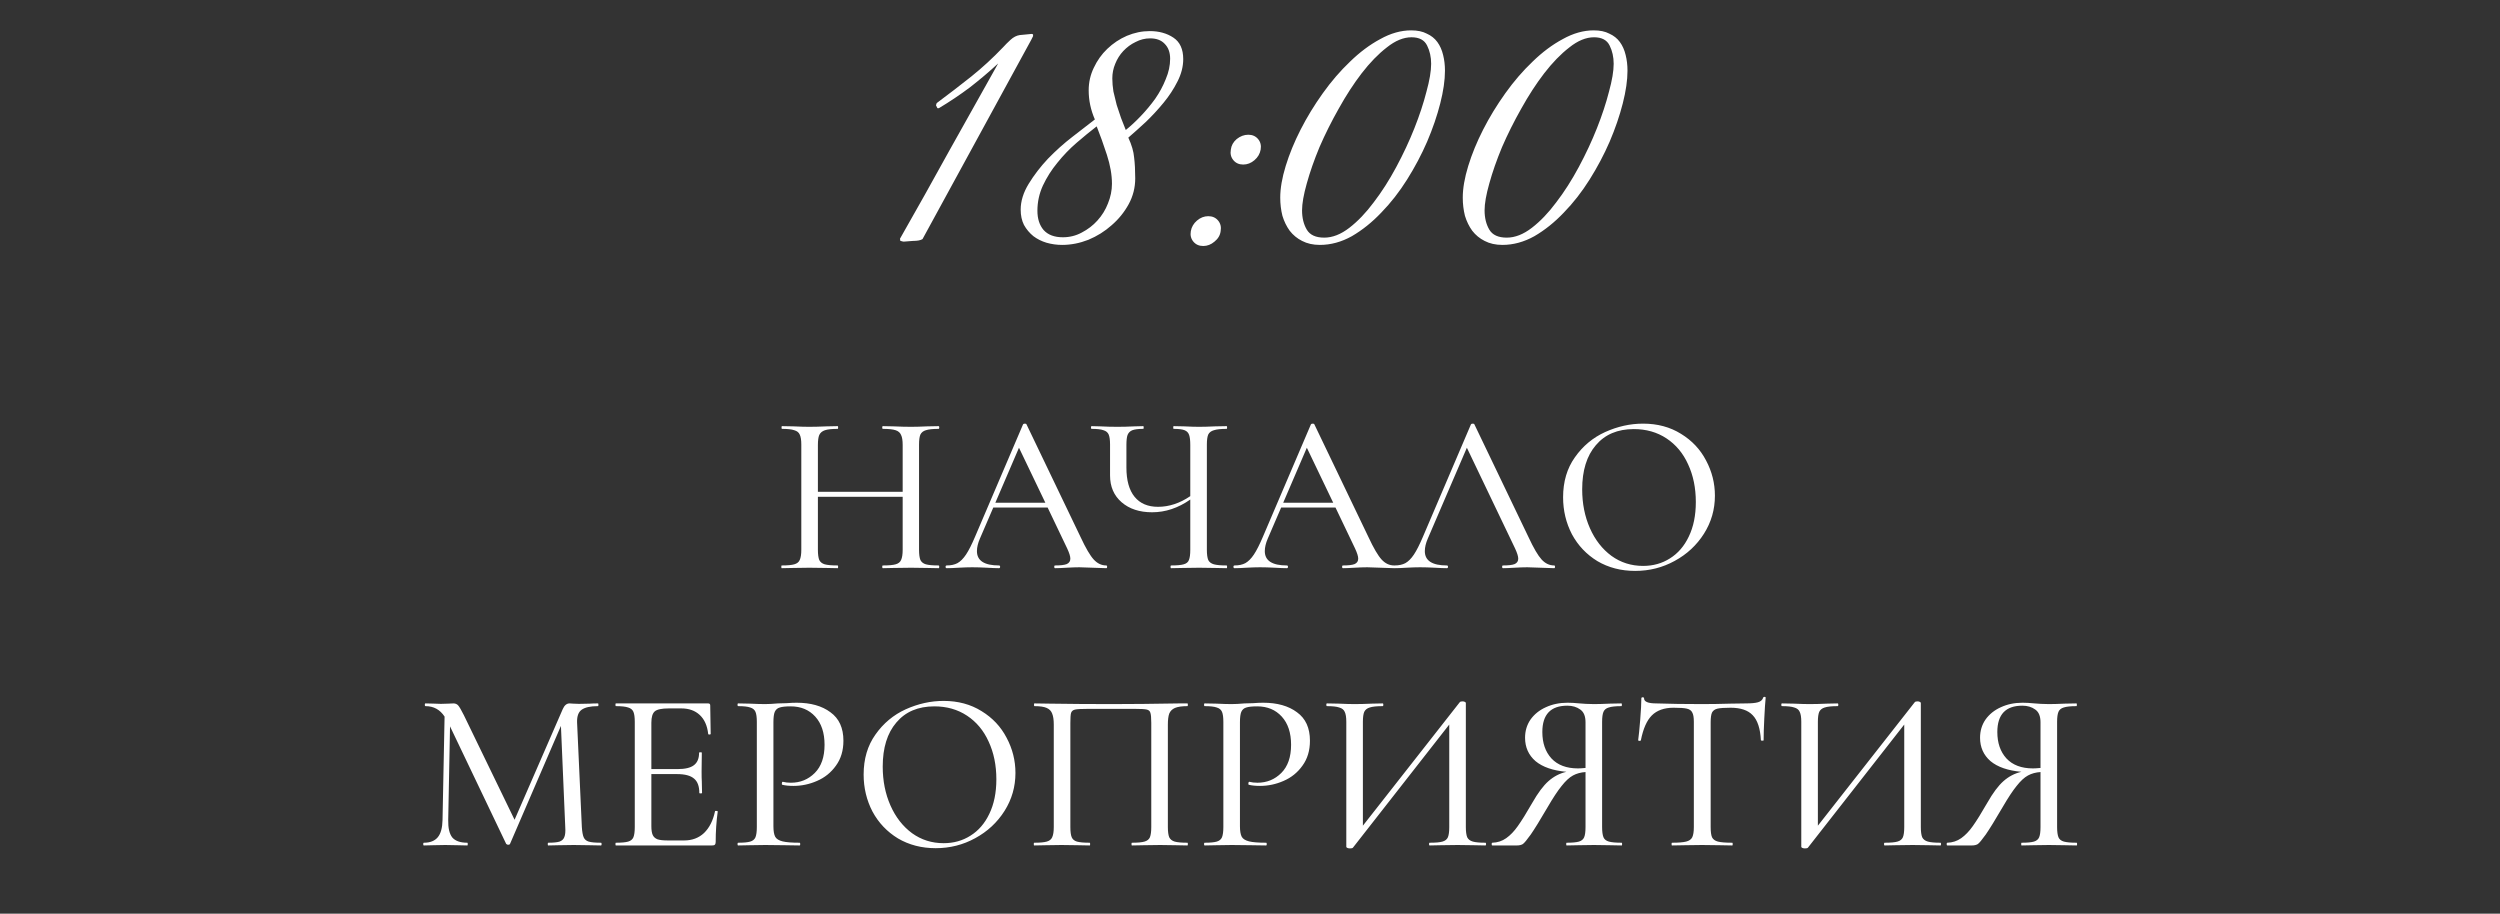 <?xml version="1.0" encoding="UTF-8"?> <svg xmlns="http://www.w3.org/2000/svg" width="550" height="201" viewBox="0 0 550 201" fill="none"><rect x="0" y="0" width="550" height="201" fill="#333333" stroke="none"/> <path d="M206.488 124.4C206.588 124.4 206.638 124.5 206.638 124.7C206.638 124.9 206.588 125 206.488 125C205.421 125 204.588 124.983 203.988 124.95L200.438 124.9L196.588 124.95C196.021 124.983 195.238 125 194.238 125C194.138 125 194.088 124.9 194.088 124.7C194.088 124.5 194.138 124.4 194.238 124.4C195.538 124.4 196.471 124.317 197.038 124.15C197.638 123.983 198.038 123.667 198.238 123.2C198.471 122.7 198.588 121.95 198.588 120.95V109.3H179.938V120.95C179.938 121.95 180.038 122.7 180.238 123.2C180.471 123.667 180.871 123.983 181.438 124.15C182.038 124.317 182.988 124.4 184.288 124.4C184.355 124.4 184.388 124.5 184.388 124.7C184.388 124.9 184.355 125 184.288 125C183.221 125 182.388 124.983 181.788 124.95L178.038 124.9L174.538 124.95C173.938 124.983 173.088 125 171.988 125C171.921 125 171.888 124.9 171.888 124.7C171.888 124.5 171.921 124.4 171.988 124.4C173.255 124.4 174.171 124.317 174.738 124.15C175.338 123.983 175.738 123.667 175.938 123.2C176.171 122.7 176.288 121.95 176.288 120.95V97.8C176.288 96.8 176.171 96.067 175.938 95.6C175.738 95.133 175.338 94.817 174.738 94.65C174.171 94.45 173.271 94.35 172.038 94.35C171.971 94.35 171.938 94.25 171.938 94.05C171.938 93.85 171.971 93.75 172.038 93.75L174.588 93.8C175.988 93.867 177.138 93.9 178.038 93.9C179.038 93.9 180.305 93.867 181.838 93.8L184.288 93.75C184.355 93.75 184.388 93.85 184.388 94.05C184.388 94.25 184.355 94.35 184.288 94.35C183.021 94.35 182.088 94.45 181.488 94.65C180.888 94.85 180.471 95.2 180.238 95.7C180.038 96.167 179.938 96.9 179.938 97.9V108.2H198.588V97.9C198.588 96.9 198.471 96.167 198.238 95.7C198.038 95.2 197.638 94.85 197.038 94.65C196.438 94.45 195.505 94.35 194.238 94.35C194.138 94.35 194.088 94.25 194.088 94.05C194.088 93.85 194.138 93.75 194.238 93.75L196.588 93.8C198.055 93.867 199.338 93.9 200.438 93.9C201.338 93.9 202.521 93.867 203.988 93.8L206.488 93.75C206.588 93.75 206.638 93.85 206.638 94.05C206.638 94.25 206.588 94.35 206.488 94.35C205.221 94.35 204.288 94.45 203.688 94.65C203.121 94.817 202.721 95.133 202.488 95.6C202.288 96.067 202.188 96.8 202.188 97.8V120.95C202.188 121.95 202.288 122.7 202.488 123.2C202.721 123.667 203.121 123.983 203.688 124.15C204.288 124.317 205.221 124.4 206.488 124.4ZM243.376 124.4C243.51 124.4 243.576 124.5 243.576 124.7C243.576 124.9 243.51 125 243.376 125C242.743 125 241.76 124.967 240.426 124.9C239.093 124.833 238.11 124.8 237.476 124.8C236.71 124.8 235.76 124.833 234.626 124.9C233.56 124.967 232.726 125 232.126 125C231.993 125 231.926 124.9 231.926 124.7C231.926 124.5 231.993 124.4 232.126 124.4C233.326 124.4 234.176 124.3 234.676 124.1C235.21 123.867 235.476 123.467 235.476 122.9C235.476 122.4 235.243 121.65 234.776 120.65L230.476 111.65H218.526L215.576 118.5C215.143 119.5 214.926 120.417 214.926 121.25C214.926 123.35 216.543 124.4 219.776 124.4C219.943 124.4 220.026 124.5 220.026 124.7C220.026 124.9 219.943 125 219.776 125C219.176 125 218.31 124.967 217.176 124.9C215.91 124.833 214.81 124.8 213.876 124.8C213.043 124.8 212.026 124.833 210.826 124.9C209.826 124.967 208.976 125 208.276 125C208.11 125 208.026 124.9 208.026 124.7C208.026 124.5 208.11 124.4 208.276 124.4C209.21 124.4 209.993 124.233 210.626 123.9C211.293 123.533 211.926 122.9 212.526 122C213.126 121.1 213.793 119.783 214.526 118.05L225.076 93.35C225.143 93.25 225.276 93.2 225.476 93.2C225.676 93.2 225.793 93.25 225.826 93.35L237.726 118.15C238.86 120.583 239.826 122.233 240.626 123.1C241.426 123.967 242.343 124.4 243.376 124.4ZM218.976 110.6H229.976L224.176 98.5L218.976 110.6ZM269.861 124.4C269.928 124.4 269.961 124.5 269.961 124.7C269.961 124.9 269.928 125 269.861 125C268.794 125 267.944 124.983 267.311 124.95L263.811 124.9L260.211 124.95C259.611 124.983 258.761 125 257.661 125C257.561 125 257.511 124.9 257.511 124.7C257.511 124.5 257.561 124.4 257.661 124.4C258.928 124.4 259.844 124.317 260.411 124.15C261.011 123.983 261.394 123.667 261.561 123.2C261.761 122.733 261.861 121.983 261.861 120.95V109.9C259.194 111.767 256.394 112.7 253.461 112.7C250.694 112.7 248.461 111.967 246.761 110.5C245.061 109.033 244.211 107.067 244.211 104.6V97.8C244.211 96.8 244.111 96.067 243.911 95.6C243.711 95.133 243.328 94.817 242.761 94.65C242.228 94.45 241.361 94.35 240.161 94.35C240.061 94.35 240.011 94.25 240.011 94.05C240.011 93.85 240.061 93.75 240.161 93.75L242.061 93.8C243.328 93.867 244.594 93.9 245.861 93.9C246.994 93.9 248.228 93.867 249.561 93.8L251.511 93.75C251.578 93.75 251.611 93.85 251.611 94.05C251.611 94.25 251.578 94.35 251.511 94.35C250.444 94.35 249.644 94.45 249.111 94.65C248.611 94.85 248.261 95.2 248.061 95.7C247.894 96.167 247.811 96.9 247.811 97.9V102.85C247.811 105.683 248.411 107.833 249.611 109.3C250.811 110.767 252.528 111.5 254.761 111.5C257.194 111.5 259.561 110.717 261.861 109.15V97.9C261.861 96.9 261.778 96.167 261.611 95.7C261.444 95.2 261.111 94.85 260.611 94.65C260.111 94.45 259.311 94.35 258.211 94.35C258.144 94.35 258.111 94.25 258.111 94.05C258.111 93.85 258.144 93.75 258.211 93.75L260.511 93.8C261.844 93.867 262.944 93.9 263.811 93.9C264.744 93.9 265.911 93.867 267.311 93.8L269.861 93.75C269.928 93.75 269.961 93.85 269.961 94.05C269.961 94.25 269.928 94.35 269.861 94.35C268.594 94.35 267.661 94.45 267.061 94.65C266.461 94.817 266.044 95.133 265.811 95.6C265.611 96.067 265.511 96.8 265.511 97.8V120.95C265.511 121.95 265.611 122.7 265.811 123.2C266.044 123.667 266.461 123.983 267.061 124.15C267.661 124.317 268.594 124.4 269.861 124.4ZM306.706 124.4C306.84 124.4 306.906 124.5 306.906 124.7C306.906 124.9 306.84 125 306.706 125C306.073 125 305.09 124.967 303.756 124.9C302.423 124.833 301.44 124.8 300.806 124.8C300.04 124.8 299.09 124.833 297.956 124.9C296.89 124.967 296.056 125 295.456 125C295.323 125 295.256 124.9 295.256 124.7C295.256 124.5 295.323 124.4 295.456 124.4C296.656 124.4 297.506 124.3 298.006 124.1C298.54 123.867 298.806 123.467 298.806 122.9C298.806 122.4 298.573 121.65 298.106 120.65L293.806 111.65H281.856L278.906 118.5C278.473 119.5 278.256 120.417 278.256 121.25C278.256 123.35 279.873 124.4 283.106 124.4C283.273 124.4 283.356 124.5 283.356 124.7C283.356 124.9 283.273 125 283.106 125C282.506 125 281.64 124.967 280.506 124.9C279.24 124.833 278.14 124.8 277.206 124.8C276.373 124.8 275.356 124.833 274.156 124.9C273.156 124.967 272.306 125 271.606 125C271.44 125 271.356 124.9 271.356 124.7C271.356 124.5 271.44 124.4 271.606 124.4C272.54 124.4 273.323 124.233 273.956 123.9C274.623 123.533 275.256 122.9 275.856 122C276.456 121.1 277.123 119.783 277.856 118.05L288.406 93.35C288.473 93.25 288.606 93.2 288.806 93.2C289.006 93.2 289.123 93.25 289.156 93.35L301.056 118.15C302.19 120.583 303.156 122.233 303.956 123.1C304.756 123.967 305.673 124.4 306.706 124.4ZM282.306 110.6H293.306L287.506 98.5L282.306 110.6ZM341.912 124.4C342.045 124.4 342.112 124.5 342.112 124.7C342.112 124.9 342.045 125 341.912 125C341.278 125 340.295 124.967 338.962 124.9C337.628 124.833 336.645 124.8 336.012 124.8C335.245 124.8 334.295 124.833 333.162 124.9C332.095 124.967 331.262 125 330.662 125C330.528 125 330.462 124.9 330.462 124.7C330.462 124.5 330.528 124.4 330.662 124.4C331.862 124.4 332.712 124.3 333.212 124.1C333.745 123.867 334.012 123.467 334.012 122.9C334.012 122.4 333.778 121.65 333.312 120.65L322.712 98.5L314.112 118.5C313.678 119.5 313.462 120.417 313.462 121.25C313.462 123.35 315.078 124.4 318.312 124.4C318.478 124.4 318.562 124.5 318.562 124.7C318.562 124.9 318.478 125 318.312 125C317.712 125 316.845 124.967 315.712 124.9C314.445 124.833 313.345 124.8 312.412 124.8C311.578 124.8 310.562 124.833 309.362 124.9C308.362 124.967 307.512 125 306.812 125C306.645 125 306.562 124.9 306.562 124.7C306.562 124.5 306.645 124.4 306.812 124.4C307.745 124.4 308.528 124.233 309.162 123.9C309.828 123.533 310.462 122.9 311.062 122C311.662 121.1 312.328 119.783 313.062 118.05L323.612 93.35C323.678 93.25 323.812 93.2 324.012 93.2C324.212 93.2 324.328 93.25 324.362 93.35L336.262 118.15C337.395 120.583 338.362 122.233 339.162 123.1C339.962 123.967 340.878 124.4 341.912 124.4ZM359.731 125.6C356.631 125.6 353.864 124.883 351.431 123.45C349.031 121.983 347.164 120.017 345.831 117.55C344.531 115.05 343.881 112.333 343.881 109.4C343.881 105.967 344.747 103.033 346.481 100.6C348.214 98.133 350.431 96.283 353.131 95.05C355.864 93.817 358.647 93.2 361.481 93.2C364.647 93.2 367.431 93.95 369.831 95.45C372.231 96.917 374.064 98.867 375.331 101.3C376.631 103.733 377.281 106.317 377.281 109.05C377.281 112.083 376.481 114.867 374.881 117.4C373.281 119.933 371.131 121.933 368.431 123.4C365.764 124.867 362.864 125.6 359.731 125.6ZM361.481 124.5C363.681 124.5 365.647 123.95 367.381 122.85C369.147 121.75 370.531 120.15 371.531 118.05C372.564 115.917 373.081 113.383 373.081 110.45C373.081 107.35 372.514 104.583 371.381 102.15C370.281 99.717 368.697 97.817 366.631 96.45C364.564 95.083 362.164 94.4 359.431 94.4C355.864 94.4 353.081 95.583 351.081 97.95C349.081 100.283 348.081 103.517 348.081 107.65C348.081 110.783 348.647 113.633 349.781 116.2C350.914 118.767 352.497 120.8 354.531 122.3C356.564 123.767 358.881 124.5 361.481 124.5ZM132.206 185.4C132.306 185.4 132.356 185.5 132.356 185.7C132.356 185.9 132.306 186 132.206 186C131.14 186 130.29 185.983 129.656 185.95L126.206 185.9L122.856 185.95C122.323 185.983 121.573 186 120.606 186C120.54 186 120.506 185.9 120.506 185.7C120.506 185.5 120.54 185.4 120.606 185.4C121.74 185.4 122.573 185.317 123.106 185.15C123.64 184.95 123.99 184.617 124.156 184.15C124.356 183.683 124.423 182.95 124.356 181.95L123.406 159.7L112.206 185.65C112.14 185.783 112.006 185.85 111.806 185.85C111.64 185.85 111.49 185.783 111.356 185.65L99.006 159.8L98.606 180.4C98.573 182.167 98.873 183.45 99.506 184.25C100.173 185.017 101.273 185.4 102.806 185.4C102.873 185.4 102.906 185.5 102.906 185.7C102.906 185.9 102.873 186 102.806 186C101.873 186 101.156 185.983 100.656 185.95L97.956 185.9L95.256 185.95C94.79 185.983 94.123 186 93.256 186C93.156 186 93.106 185.9 93.106 185.7C93.106 185.5 93.156 185.4 93.256 185.4C94.623 185.4 95.64 185 96.306 184.2C96.973 183.4 97.323 182.133 97.356 180.4L97.806 157.65C96.806 156.117 95.406 155.35 93.606 155.35C93.506 155.35 93.456 155.25 93.456 155.05C93.456 154.85 93.506 154.75 93.606 154.75L95.556 154.8C95.923 154.833 96.406 154.85 97.006 154.85C97.673 154.85 98.223 154.833 98.656 154.8C99.123 154.767 99.49 154.75 99.756 154.75C100.19 154.75 100.54 154.9 100.806 155.2C101.073 155.5 101.49 156.217 102.056 157.35L113.206 180.35L123.806 156C124.173 155.167 124.673 154.75 125.306 154.75C125.473 154.75 125.723 154.767 126.056 154.8C126.39 154.833 126.823 154.85 127.356 154.85L129.856 154.8C130.223 154.767 130.79 154.75 131.556 154.75C131.623 154.75 131.656 154.85 131.656 155.05C131.656 155.25 131.623 155.35 131.556 155.35C129.89 155.35 128.69 155.617 127.956 156.15C127.256 156.65 126.923 157.567 126.956 158.9L128.006 181.95C128.073 182.983 128.206 183.733 128.406 184.2C128.606 184.667 128.973 184.983 129.506 185.15C130.073 185.317 130.973 185.4 132.206 185.4ZM157.3 178.5C157.3 178.4 157.4 178.367 157.6 178.4C157.8 178.4 157.9 178.45 157.9 178.55C157.6 180.717 157.45 182.95 157.45 185.25C157.45 185.517 157.383 185.717 157.25 185.85C157.15 185.95 156.95 186 156.65 186H135.5C135.433 186 135.4 185.9 135.4 185.7C135.4 185.5 135.433 185.4 135.5 185.4C136.733 185.4 137.633 185.317 138.2 185.15C138.766 184.983 139.15 184.667 139.35 184.2C139.55 183.7 139.65 182.95 139.65 181.95V158.8C139.65 157.8 139.55 157.067 139.35 156.6C139.15 156.133 138.766 155.817 138.2 155.65C137.633 155.45 136.733 155.35 135.5 155.35C135.433 155.35 135.4 155.25 135.4 155.05C135.4 154.85 135.433 154.75 135.5 154.75H155.8C156.1 154.75 156.25 154.9 156.25 155.2L156.35 161.45C156.35 161.55 156.25 161.6 156.05 161.6C155.883 161.6 155.8 161.55 155.8 161.45C155.6 159.65 154.983 158.267 153.95 157.3C152.916 156.333 151.566 155.85 149.9 155.85H147.15C145.583 155.85 144.55 156.067 144.05 156.5C143.55 156.933 143.3 157.767 143.3 159V169.2H149.05C150.716 169.2 151.916 168.917 152.65 168.35C153.416 167.783 153.8 166.867 153.8 165.6C153.8 165.533 153.9 165.5 154.1 165.5C154.3 165.5 154.4 165.533 154.4 165.6L154.35 169.75C154.35 170.717 154.366 171.45 154.4 171.95L154.45 174.45C154.45 174.517 154.35 174.55 154.15 174.55C153.95 174.55 153.85 174.517 153.85 174.45C153.85 172.983 153.466 171.933 152.7 171.3C151.933 170.633 150.683 170.3 148.95 170.3H143.3V181.75C143.3 182.617 143.4 183.267 143.6 183.7C143.8 184.133 144.15 184.45 144.65 184.65C145.15 184.817 145.916 184.9 146.95 184.9H150.5C152.266 184.9 153.733 184.35 154.9 183.25C156.066 182.117 156.866 180.533 157.3 178.5ZM170.152 181.75C170.152 182.817 170.285 183.6 170.552 184.1C170.818 184.567 171.352 184.9 172.152 185.1C172.952 185.3 174.202 185.4 175.902 185.4C176.002 185.4 176.052 185.5 176.052 185.7C176.052 185.9 176.002 186 175.902 186C174.535 186 173.468 185.983 172.702 185.95L168.352 185.9L164.952 185.95C164.352 185.983 163.502 186 162.402 186C162.302 186 162.252 185.9 162.252 185.7C162.252 185.5 162.302 185.4 162.402 185.4C163.602 185.4 164.485 185.317 165.052 185.15C165.618 184.983 166.002 184.667 166.202 184.2C166.402 183.7 166.502 182.95 166.502 181.95V158.8C166.502 157.8 166.402 157.067 166.202 156.6C166.002 156.133 165.618 155.817 165.052 155.65C164.485 155.45 163.602 155.35 162.402 155.35C162.302 155.35 162.252 155.25 162.252 155.05C162.252 154.85 162.302 154.75 162.402 154.75L164.952 154.8C166.352 154.867 167.468 154.9 168.302 154.9C169.102 154.9 170.052 154.85 171.152 154.75C171.552 154.75 172.168 154.733 173.002 154.7C173.868 154.633 174.618 154.6 175.252 154.6C178.352 154.6 180.835 155.3 182.702 156.7C184.602 158.067 185.552 160.15 185.552 162.95C185.552 165.117 185.002 166.95 183.902 168.45C182.835 169.95 181.452 171.067 179.752 171.8C178.085 172.533 176.352 172.9 174.552 172.9C173.585 172.9 172.768 172.817 172.102 172.65C172.035 172.65 172.002 172.567 172.002 172.4C172.002 172.3 172.018 172.2 172.052 172.1C172.118 172 172.185 171.967 172.252 172C172.752 172.133 173.335 172.2 174.002 172.2C176.068 172.2 177.818 171.483 179.252 170.05C180.685 168.617 181.402 166.55 181.402 163.85C181.402 161.217 180.718 159.15 179.352 157.65C177.985 156.15 176.185 155.4 173.952 155.4C172.852 155.4 172.052 155.483 171.552 155.65C171.052 155.783 170.685 156.1 170.452 156.6C170.252 157.067 170.152 157.833 170.152 158.9V181.75ZM205.849 186.6C202.749 186.6 199.982 185.883 197.549 184.45C195.149 182.983 193.282 181.017 191.949 178.55C190.649 176.05 189.999 173.333 189.999 170.4C189.999 166.967 190.865 164.033 192.599 161.6C194.332 159.133 196.549 157.283 199.249 156.05C201.982 154.817 204.765 154.2 207.599 154.2C210.765 154.2 213.549 154.95 215.949 156.45C218.349 157.917 220.182 159.867 221.449 162.3C222.749 164.733 223.399 167.317 223.399 170.05C223.399 173.083 222.599 175.867 220.999 178.4C219.399 180.933 217.249 182.933 214.549 184.4C211.882 185.867 208.982 186.6 205.849 186.6ZM207.599 185.5C209.799 185.5 211.765 184.95 213.499 183.85C215.265 182.75 216.649 181.15 217.649 179.05C218.682 176.917 219.199 174.383 219.199 171.45C219.199 168.35 218.632 165.583 217.499 163.15C216.399 160.717 214.815 158.817 212.749 157.45C210.682 156.083 208.282 155.4 205.549 155.4C201.982 155.4 199.199 156.583 197.199 158.95C195.199 161.283 194.199 164.517 194.199 168.65C194.199 171.783 194.765 174.633 195.899 177.2C197.032 179.767 198.615 181.8 200.649 183.3C202.682 184.767 204.999 185.5 207.599 185.5ZM261.23 185.4C261.297 185.4 261.33 185.5 261.33 185.7C261.33 185.9 261.297 186 261.23 186C260.163 186 259.313 185.983 258.68 185.95L255.23 185.9L251.58 185.95C250.947 185.983 250.097 186 249.03 186C248.963 186 248.93 185.9 248.93 185.7C248.93 185.5 248.963 185.4 249.03 185.4C250.297 185.4 251.213 185.317 251.78 185.15C252.38 184.983 252.78 184.667 252.98 184.2C253.18 183.7 253.28 182.95 253.28 181.95V159.05C253.28 157.917 253.213 157.167 253.08 156.8C252.98 156.433 252.713 156.2 252.28 156.1C251.847 156 250.963 155.95 249.63 155.95H239.38C237.98 155.95 237.03 156 236.53 156.1C236.063 156.2 235.763 156.45 235.63 156.85C235.53 157.217 235.48 157.95 235.48 159.05V181.95C235.48 182.983 235.58 183.733 235.78 184.2C235.98 184.667 236.363 184.983 236.93 185.15C237.53 185.317 238.463 185.4 239.73 185.4C239.797 185.4 239.83 185.5 239.83 185.7C239.83 185.9 239.797 186 239.73 186C238.663 186 237.813 185.983 237.18 185.95L233.53 185.9L230.08 185.95C229.447 185.983 228.597 186 227.53 186C227.463 186 227.43 185.9 227.43 185.7C227.43 185.5 227.463 185.4 227.53 185.4C228.797 185.4 229.713 185.317 230.28 185.15C230.88 184.983 231.28 184.667 231.48 184.2C231.713 183.7 231.83 182.95 231.83 181.95V159.4C231.83 158.367 231.713 157.567 231.48 157C231.28 156.433 230.88 156.017 230.28 155.75C229.68 155.483 228.78 155.35 227.58 155.35C227.513 155.35 227.48 155.25 227.48 155.05C227.48 154.85 227.513 154.75 227.58 154.75C228.713 154.75 229.813 154.767 230.88 154.8C235.28 154.867 239.847 154.9 244.58 154.9C248.813 154.9 253.78 154.85 259.48 154.75H261.23C261.297 154.75 261.33 154.85 261.33 155.05C261.33 155.25 261.297 155.35 261.23 155.35C260.03 155.35 259.113 155.483 258.48 155.75C257.88 156.017 257.463 156.433 257.23 157C257.03 157.567 256.93 158.367 256.93 159.4V181.95C256.93 182.95 257.03 183.7 257.23 184.2C257.463 184.667 257.863 184.983 258.43 185.15C259.03 185.317 259.963 185.4 261.23 185.4ZM272.788 181.75C272.788 182.817 272.922 183.6 273.188 184.1C273.455 184.567 273.988 184.9 274.788 185.1C275.588 185.3 276.838 185.4 278.538 185.4C278.638 185.4 278.688 185.5 278.688 185.7C278.688 185.9 278.638 186 278.538 186C277.172 186 276.105 185.983 275.338 185.95L270.988 185.9L267.588 185.95C266.988 185.983 266.138 186 265.038 186C264.938 186 264.888 185.9 264.888 185.7C264.888 185.5 264.938 185.4 265.038 185.4C266.238 185.4 267.122 185.317 267.688 185.15C268.255 184.983 268.638 184.667 268.838 184.2C269.038 183.7 269.138 182.95 269.138 181.95V158.8C269.138 157.8 269.038 157.067 268.838 156.6C268.638 156.133 268.255 155.817 267.688 155.65C267.122 155.45 266.238 155.35 265.038 155.35C264.938 155.35 264.888 155.25 264.888 155.05C264.888 154.85 264.938 154.75 265.038 154.75L267.588 154.8C268.988 154.867 270.105 154.9 270.938 154.9C271.738 154.9 272.688 154.85 273.788 154.75C274.188 154.75 274.805 154.733 275.638 154.7C276.505 154.633 277.255 154.6 277.888 154.6C280.988 154.6 283.472 155.3 285.338 156.7C287.238 158.067 288.188 160.15 288.188 162.95C288.188 165.117 287.638 166.95 286.538 168.45C285.472 169.95 284.088 171.067 282.388 171.8C280.722 172.533 278.988 172.9 277.188 172.9C276.222 172.9 275.405 172.817 274.738 172.65C274.672 172.65 274.638 172.567 274.638 172.4C274.638 172.3 274.655 172.2 274.688 172.1C274.755 172 274.822 171.967 274.888 172C275.388 172.133 275.972 172.2 276.638 172.2C278.705 172.2 280.455 171.483 281.888 170.05C283.322 168.617 284.038 166.55 284.038 163.85C284.038 161.217 283.355 159.15 281.988 157.65C280.622 156.15 278.822 155.4 276.588 155.4C275.488 155.4 274.688 155.483 274.188 155.65C273.688 155.783 273.322 156.1 273.088 156.6C272.888 157.067 272.788 157.833 272.788 158.9V181.75ZM326.786 185.4C326.886 185.4 326.936 185.5 326.936 185.7C326.936 185.9 326.886 186 326.786 186C325.719 186 324.886 185.983 324.286 185.95L320.686 185.9L316.936 185.95C316.336 185.983 315.536 186 314.536 186C314.436 186 314.386 185.9 314.386 185.7C314.386 185.5 314.436 185.4 314.536 185.4C315.836 185.4 316.769 185.317 317.336 185.15C317.936 184.983 318.336 184.667 318.536 184.2C318.736 183.733 318.836 182.983 318.836 181.95V159.4L297.636 186.5C297.536 186.6 297.319 186.65 296.986 186.65C296.786 186.65 296.602 186.617 296.436 186.55C296.269 186.483 296.186 186.4 296.186 186.3V158.8C296.186 157.8 296.069 157.067 295.836 156.6C295.636 156.133 295.236 155.817 294.636 155.65C294.069 155.45 293.169 155.35 291.936 155.35C291.836 155.35 291.786 155.25 291.786 155.05C291.786 154.85 291.836 154.75 291.936 154.75L294.536 154.8C296.002 154.867 297.152 154.9 297.986 154.9C299.086 154.9 300.369 154.867 301.836 154.8L304.186 154.75C304.286 154.75 304.336 154.85 304.336 155.05C304.336 155.25 304.286 155.35 304.186 155.35C302.886 155.35 301.936 155.45 301.336 155.65C300.769 155.817 300.369 156.133 300.136 156.6C299.936 157.067 299.836 157.8 299.836 158.8V181.65L321.136 154.5C321.236 154.367 321.436 154.3 321.736 154.3C321.936 154.3 322.102 154.333 322.236 154.4C322.402 154.467 322.486 154.55 322.486 154.65V181.95C322.486 182.95 322.586 183.7 322.786 184.2C323.019 184.667 323.436 184.983 324.036 185.15C324.636 185.317 325.552 185.4 326.786 185.4ZM356.764 185.4C356.831 185.4 356.864 185.5 356.864 185.7C356.864 185.9 356.831 186 356.764 186C355.664 186 354.798 185.983 354.164 185.95L350.664 185.9L347.164 185.95C346.564 185.983 345.731 186 344.664 186C344.598 186 344.564 185.9 344.564 185.7C344.564 185.5 344.598 185.4 344.664 185.4C345.898 185.4 346.798 185.317 347.364 185.15C347.931 184.983 348.314 184.667 348.514 184.2C348.714 183.733 348.814 182.983 348.814 181.95V169.85C347.781 169.917 346.864 170.167 346.064 170.6C345.264 171.033 344.431 171.8 343.564 172.9C342.698 173.967 341.664 175.533 340.464 177.6C338.831 180.4 337.598 182.4 336.764 183.6C335.931 184.767 335.348 185.467 335.014 185.7C334.681 185.9 334.248 186 333.714 186H328.314C328.214 186 328.164 185.9 328.164 185.7C328.164 185.5 328.214 185.4 328.314 185.4C329.448 185.367 330.464 185.033 331.364 184.4C332.264 183.767 333.114 182.883 333.914 181.75C334.748 180.583 335.814 178.867 337.114 176.6C338.348 174.433 339.531 172.85 340.664 171.85C341.831 170.817 343.148 170.133 344.614 169.8C341.648 169.533 339.381 168.75 337.814 167.45C336.281 166.117 335.514 164.4 335.514 162.3C335.514 160.8 335.914 159.467 336.714 158.3C337.548 157.133 338.664 156.233 340.064 155.6C341.498 154.933 343.098 154.6 344.864 154.6C345.631 154.6 346.514 154.65 347.514 154.75C347.914 154.783 348.381 154.817 348.914 154.85C349.448 154.883 350.031 154.9 350.664 154.9C351.531 154.9 352.698 154.867 354.164 154.8L356.714 154.75C356.781 154.75 356.814 154.85 356.814 155.05C356.814 155.25 356.781 155.35 356.714 155.35C355.448 155.35 354.514 155.45 353.914 155.65C353.348 155.817 352.964 156.133 352.764 156.6C352.564 157.067 352.464 157.8 352.464 158.8V181.95C352.464 182.95 352.564 183.7 352.764 184.2C352.964 184.667 353.364 184.983 353.964 185.15C354.564 185.317 355.498 185.4 356.764 185.4ZM339.314 161.05C339.314 163.45 339.981 165.383 341.314 166.85C342.681 168.317 344.631 169.05 347.164 169.05C347.531 169.05 348.081 169.017 348.814 168.95V158.9C348.814 157.567 348.431 156.633 347.664 156.1C346.898 155.533 345.948 155.25 344.814 155.25C341.148 155.25 339.314 157.183 339.314 161.05ZM368.196 155.7C366.129 155.7 364.529 156.267 363.396 157.4C362.296 158.5 361.496 160.317 360.996 162.85C360.963 162.95 360.846 163 360.646 163C360.479 162.967 360.396 162.917 360.396 162.85C360.529 161.917 360.679 160.417 360.846 158.35C361.013 156.283 361.096 154.717 361.096 153.65C361.096 153.483 361.196 153.4 361.396 153.4C361.596 153.4 361.696 153.483 361.696 153.65C361.696 154.383 362.596 154.75 364.396 154.75C367.263 154.85 370.613 154.9 374.446 154.9C376.413 154.9 378.496 154.867 380.696 154.8L384.096 154.75C385.296 154.75 386.179 154.667 386.746 154.5C387.346 154.333 387.729 154 387.896 153.5C387.929 153.367 388.029 153.3 388.196 153.3C388.363 153.3 388.446 153.367 388.446 153.5C388.346 154.467 388.246 155.967 388.146 158C388.046 160 387.996 161.617 387.996 162.85C387.996 162.917 387.896 162.95 387.696 162.95C387.529 162.95 387.429 162.917 387.396 162.85C387.263 160.283 386.663 158.45 385.596 157.35C384.563 156.25 382.946 155.7 380.746 155.7C379.413 155.7 378.446 155.767 377.846 155.9C377.279 156.033 376.879 156.317 376.646 156.75C376.446 157.183 376.346 157.9 376.346 158.9V181.95C376.346 182.983 376.446 183.733 376.646 184.2C376.879 184.667 377.313 184.983 377.946 185.15C378.613 185.317 379.663 185.4 381.096 185.4C381.163 185.4 381.196 185.5 381.196 185.7C381.196 185.9 381.163 186 381.096 186C379.963 186 379.063 185.983 378.396 185.95L374.446 185.9L370.646 185.95C369.979 185.983 369.046 186 367.846 186C367.779 186 367.746 185.9 367.746 185.7C367.746 185.5 367.779 185.4 367.846 185.4C369.246 185.4 370.279 185.317 370.946 185.15C371.613 184.983 372.063 184.667 372.296 184.2C372.529 183.7 372.646 182.95 372.646 181.95V158.8C372.646 157.833 372.529 157.15 372.296 156.75C372.096 156.317 371.696 156.033 371.096 155.9C370.529 155.767 369.563 155.7 368.196 155.7ZM426.883 185.4C426.983 185.4 427.033 185.5 427.033 185.7C427.033 185.9 426.983 186 426.883 186C425.817 186 424.983 185.983 424.383 185.95L420.783 185.9L417.033 185.95C416.433 185.983 415.633 186 414.633 186C414.533 186 414.483 185.9 414.483 185.7C414.483 185.5 414.533 185.4 414.633 185.4C415.933 185.4 416.867 185.317 417.433 185.15C418.033 184.983 418.433 184.667 418.633 184.2C418.833 183.733 418.933 182.983 418.933 181.95V159.4L397.733 186.5C397.633 186.6 397.417 186.65 397.083 186.65C396.883 186.65 396.7 186.617 396.533 186.55C396.367 186.483 396.283 186.4 396.283 186.3V158.8C396.283 157.8 396.167 157.067 395.933 156.6C395.733 156.133 395.333 155.817 394.733 155.65C394.167 155.45 393.267 155.35 392.033 155.35C391.933 155.35 391.883 155.25 391.883 155.05C391.883 154.85 391.933 154.75 392.033 154.75L394.633 154.8C396.1 154.867 397.25 154.9 398.083 154.9C399.183 154.9 400.467 154.867 401.933 154.8L404.283 154.75C404.383 154.75 404.433 154.85 404.433 155.05C404.433 155.25 404.383 155.35 404.283 155.35C402.983 155.35 402.033 155.45 401.433 155.65C400.867 155.817 400.467 156.133 400.233 156.6C400.033 157.067 399.933 157.8 399.933 158.8V181.65L421.233 154.5C421.333 154.367 421.533 154.3 421.833 154.3C422.033 154.3 422.2 154.333 422.333 154.4C422.5 154.467 422.583 154.55 422.583 154.65V181.95C422.583 182.95 422.683 183.7 422.883 184.2C423.117 184.667 423.533 184.983 424.133 185.15C424.733 185.317 425.65 185.4 426.883 185.4ZM456.862 185.4C456.929 185.4 456.962 185.5 456.962 185.7C456.962 185.9 456.929 186 456.862 186C455.762 186 454.895 185.983 454.262 185.95L450.762 185.9L447.262 185.95C446.662 185.983 445.829 186 444.762 186C444.695 186 444.662 185.9 444.662 185.7C444.662 185.5 444.695 185.4 444.762 185.4C445.995 185.4 446.895 185.317 447.462 185.15C448.029 184.983 448.412 184.667 448.612 184.2C448.812 183.733 448.912 182.983 448.912 181.95V169.85C447.879 169.917 446.962 170.167 446.162 170.6C445.362 171.033 444.529 171.8 443.662 172.9C442.795 173.967 441.762 175.533 440.562 177.6C438.929 180.4 437.695 182.4 436.862 183.6C436.029 184.767 435.445 185.467 435.112 185.7C434.779 185.9 434.345 186 433.812 186H428.412C428.312 186 428.262 185.9 428.262 185.7C428.262 185.5 428.312 185.4 428.412 185.4C429.545 185.367 430.562 185.033 431.462 184.4C432.362 183.767 433.212 182.883 434.012 181.75C434.845 180.583 435.912 178.867 437.212 176.6C438.445 174.433 439.629 172.85 440.762 171.85C441.929 170.817 443.245 170.133 444.712 169.8C441.745 169.533 439.479 168.75 437.912 167.45C436.379 166.117 435.612 164.4 435.612 162.3C435.612 160.8 436.012 159.467 436.812 158.3C437.645 157.133 438.762 156.233 440.162 155.6C441.595 154.933 443.195 154.6 444.962 154.6C445.729 154.6 446.612 154.65 447.612 154.75C448.012 154.783 448.479 154.817 449.012 154.85C449.545 154.883 450.129 154.9 450.762 154.9C451.629 154.9 452.795 154.867 454.262 154.8L456.812 154.75C456.879 154.75 456.912 154.85 456.912 155.05C456.912 155.25 456.879 155.35 456.812 155.35C455.545 155.35 454.612 155.45 454.012 155.65C453.445 155.817 453.062 156.133 452.862 156.6C452.662 157.067 452.562 157.8 452.562 158.8V181.95C452.562 182.95 452.662 183.7 452.862 184.2C453.062 184.667 453.462 184.983 454.062 185.15C454.662 185.317 455.595 185.4 456.862 185.4ZM439.412 161.05C439.412 163.45 440.079 165.383 441.412 166.85C442.779 168.317 444.729 169.05 447.262 169.05C447.629 169.05 448.179 169.017 448.912 168.95V158.9C448.912 157.567 448.529 156.633 447.762 156.1C446.995 155.533 446.045 155.25 444.912 155.25C441.245 155.25 439.412 157.183 439.412 161.05Z" fill="white"></path> <path d="M226.875 8.76L202.955 52.6C202.529 52.867 201.835 53 200.875 53C199.969 53.053 199.275 53.107 198.795 53.16C198.689 53.16 198.555 53.133 198.395 53.08C198.289 53.027 198.182 53 198.075 53L197.995 52.52C201.675 46.067 205.275 39.64 208.795 33.24C212.369 26.84 215.969 20.413 219.595 13.96C217.569 15.827 215.489 17.587 213.355 19.24C211.222 20.84 208.955 22.36 206.555 23.8H206.235L205.915 23.16L206.075 22.68C208.795 20.653 211.329 18.707 213.675 16.84C216.075 14.92 218.422 12.76 220.715 10.36C221.142 9.88 221.675 9.347 222.315 8.76C222.955 8.173 223.622 7.827 224.315 7.72L226.795 7.48C226.902 7.427 227.062 7.453 227.275 7.56V7.96L226.875 8.76ZM260.31 13C260.31 14.653 259.883 16.307 259.03 17.96C258.23 19.56 257.216 21.107 255.99 22.6C254.763 24.093 253.456 25.507 252.07 26.84C250.683 28.12 249.403 29.267 248.23 30.28C248.976 31.88 249.403 33.347 249.51 34.68C249.67 35.96 249.75 37.48 249.75 39.24C249.75 41.267 249.27 43.16 248.31 44.92C247.35 46.68 246.096 48.227 244.55 49.56C243.056 50.893 241.35 51.96 239.43 52.76C237.51 53.507 235.59 53.88 233.67 53.88C232.496 53.88 231.35 53.72 230.23 53.4C229.163 53.08 228.203 52.6 227.35 51.96C226.496 51.267 225.803 50.44 225.27 49.48C224.79 48.52 224.55 47.4 224.55 46.12C224.55 44.253 225.136 42.36 226.31 40.44C227.483 38.52 228.896 36.68 230.55 34.92C232.256 33.16 234.043 31.56 235.91 30.12C237.83 28.627 239.483 27.347 240.87 26.28C239.963 24.2 239.51 22.067 239.51 19.88C239.51 18.12 239.883 16.467 240.63 14.92C241.376 13.32 242.363 11.933 243.59 10.76C244.87 9.533 246.31 8.573 247.91 7.88C249.563 7.187 251.243 6.84 252.95 6.84C254.976 6.84 256.71 7.32 258.15 8.28C259.59 9.24 260.31 10.813 260.31 13ZM257.43 12.92C257.43 11.533 257.03 10.44 256.23 9.64C255.483 8.84 254.416 8.44 253.03 8.44C251.91 8.44 250.843 8.707 249.83 9.24C248.816 9.72 247.91 10.387 247.11 11.24C246.363 12.04 245.776 12.973 245.35 14.04C244.923 15.053 244.71 16.12 244.71 17.24C244.71 18.147 244.79 19.107 244.95 20.12C245.163 21.08 245.403 22.067 245.67 23.08C245.99 24.04 246.31 25 246.63 25.96C247.003 26.92 247.35 27.8 247.67 28.6C248.736 27.747 249.83 26.733 250.95 25.56C252.123 24.333 253.19 23.053 254.15 21.72C255.11 20.333 255.883 18.893 256.47 17.4C257.11 15.907 257.43 14.413 257.43 12.92ZM244.63 40.44C244.63 38.467 244.256 36.333 243.51 34.04C242.763 31.747 242.016 29.667 241.27 27.8C239.883 28.867 238.416 30.067 236.87 31.4C235.323 32.733 233.91 34.2 232.63 35.8C231.35 37.347 230.283 39.027 229.43 40.84C228.63 42.6 228.23 44.44 228.23 46.36C228.23 48.12 228.683 49.533 229.59 50.6C230.55 51.667 231.963 52.2 233.83 52.2C235.323 52.2 236.71 51.853 237.99 51.16C239.323 50.467 240.47 49.587 241.43 48.52C242.443 47.4 243.216 46.147 243.75 44.76C244.336 43.32 244.63 41.88 244.63 40.44ZM277.343 32.92C277.183 33.827 276.73 34.6 275.983 35.24C275.237 35.88 274.41 36.2 273.503 36.2C272.597 36.2 271.877 35.88 271.343 35.24C270.81 34.6 270.623 33.827 270.783 32.92C270.89 32.013 271.317 31.24 272.063 30.6C272.863 29.96 273.717 29.64 274.623 29.64C275.53 29.64 276.25 29.96 276.783 30.6C277.317 31.24 277.503 32.013 277.343 32.92ZM268.543 50.84C268.437 51.747 267.983 52.52 267.183 53.16C266.437 53.8 265.61 54.12 264.703 54.12C263.797 54.12 263.077 53.8 262.543 53.16C262.01 52.52 261.823 51.747 261.983 50.84C262.143 49.933 262.597 49.16 263.343 48.52C264.09 47.88 264.917 47.56 265.823 47.56C266.73 47.56 267.45 47.88 267.983 48.52C268.517 49.16 268.703 49.933 268.543 50.84ZM317.892 15.56C317.892 17.64 317.546 20.04 316.852 22.76C316.159 25.48 315.199 28.28 313.972 31.16C312.746 33.987 311.279 36.76 309.572 39.48C307.866 42.2 305.972 44.627 303.892 46.76C301.866 48.893 299.706 50.627 297.412 51.96C295.119 53.24 292.772 53.88 290.372 53.88C288.879 53.88 287.572 53.587 286.452 53C285.386 52.467 284.479 51.72 283.732 50.76C283.039 49.8 282.506 48.707 282.132 47.48C281.812 46.2 281.652 44.867 281.652 43.48C281.652 41.453 282.052 39.133 282.852 36.52C283.652 33.907 284.746 31.24 286.132 28.52C287.519 25.8 289.146 23.133 291.012 20.52C292.879 17.907 294.879 15.587 297.012 13.56C299.146 11.48 301.359 9.827 303.652 8.6C305.946 7.32 308.212 6.68 310.452 6.68C311.839 6.68 312.986 6.92 313.892 7.4C314.852 7.827 315.626 8.44 316.212 9.24C316.799 10.04 317.226 11 317.492 12.12C317.759 13.187 317.892 14.333 317.892 15.56ZM314.852 14.04C314.852 12.547 314.559 11.213 313.972 10.04C313.386 8.813 312.239 8.2 310.532 8.2C308.772 8.2 306.959 8.947 305.092 10.44C303.226 11.88 301.386 13.773 299.572 16.12C297.812 18.413 296.132 21 294.532 23.88C292.932 26.707 291.519 29.533 290.292 32.36C289.119 35.187 288.186 37.853 287.492 40.36C286.799 42.813 286.452 44.787 286.452 46.28C286.452 47.933 286.799 49.347 287.492 50.52C288.186 51.693 289.466 52.28 291.332 52.28C293.146 52.28 294.986 51.56 296.852 50.12C298.719 48.68 300.506 46.813 302.212 44.52C303.972 42.227 305.626 39.64 307.172 36.76C308.719 33.88 310.052 31.027 311.172 28.2C312.292 25.373 313.172 22.707 313.812 20.2C314.506 17.693 314.852 15.64 314.852 14.04ZM358.048 15.56C358.048 17.64 357.702 20.04 357.008 22.76C356.315 25.48 355.355 28.28 354.128 31.16C352.902 33.987 351.435 36.76 349.728 39.48C348.022 42.2 346.128 44.627 344.048 46.76C342.022 48.893 339.862 50.627 337.568 51.96C335.275 53.24 332.928 53.88 330.528 53.88C329.035 53.88 327.728 53.587 326.608 53C325.542 52.467 324.635 51.72 323.888 50.76C323.195 49.8 322.662 48.707 322.288 47.48C321.968 46.2 321.808 44.867 321.808 43.48C321.808 41.453 322.208 39.133 323.008 36.52C323.808 33.907 324.902 31.24 326.288 28.52C327.675 25.8 329.302 23.133 331.168 20.52C333.035 17.907 335.035 15.587 337.168 13.56C339.302 11.48 341.515 9.827 343.808 8.6C346.102 7.32 348.368 6.68 350.608 6.68C351.995 6.68 353.142 6.92 354.048 7.4C355.008 7.827 355.782 8.44 356.368 9.24C356.955 10.04 357.382 11 357.648 12.12C357.915 13.187 358.048 14.333 358.048 15.56ZM355.008 14.04C355.008 12.547 354.715 11.213 354.128 10.04C353.542 8.813 352.395 8.2 350.688 8.2C348.928 8.2 347.115 8.947 345.248 10.44C343.382 11.88 341.542 13.773 339.728 16.12C337.968 18.413 336.288 21 334.688 23.88C333.088 26.707 331.675 29.533 330.448 32.36C329.275 35.187 328.342 37.853 327.648 40.36C326.955 42.813 326.608 44.787 326.608 46.28C326.608 47.933 326.955 49.347 327.648 50.52C328.342 51.693 329.622 52.28 331.488 52.28C333.302 52.28 335.142 51.56 337.008 50.12C338.875 48.68 340.662 46.813 342.368 44.52C344.128 42.227 345.782 39.64 347.328 36.76C348.875 33.88 350.208 31.027 351.328 28.2C352.448 25.373 353.328 22.707 353.968 20.2C354.662 17.693 355.008 15.64 355.008 14.04Z" fill="white"></path> </svg> 
